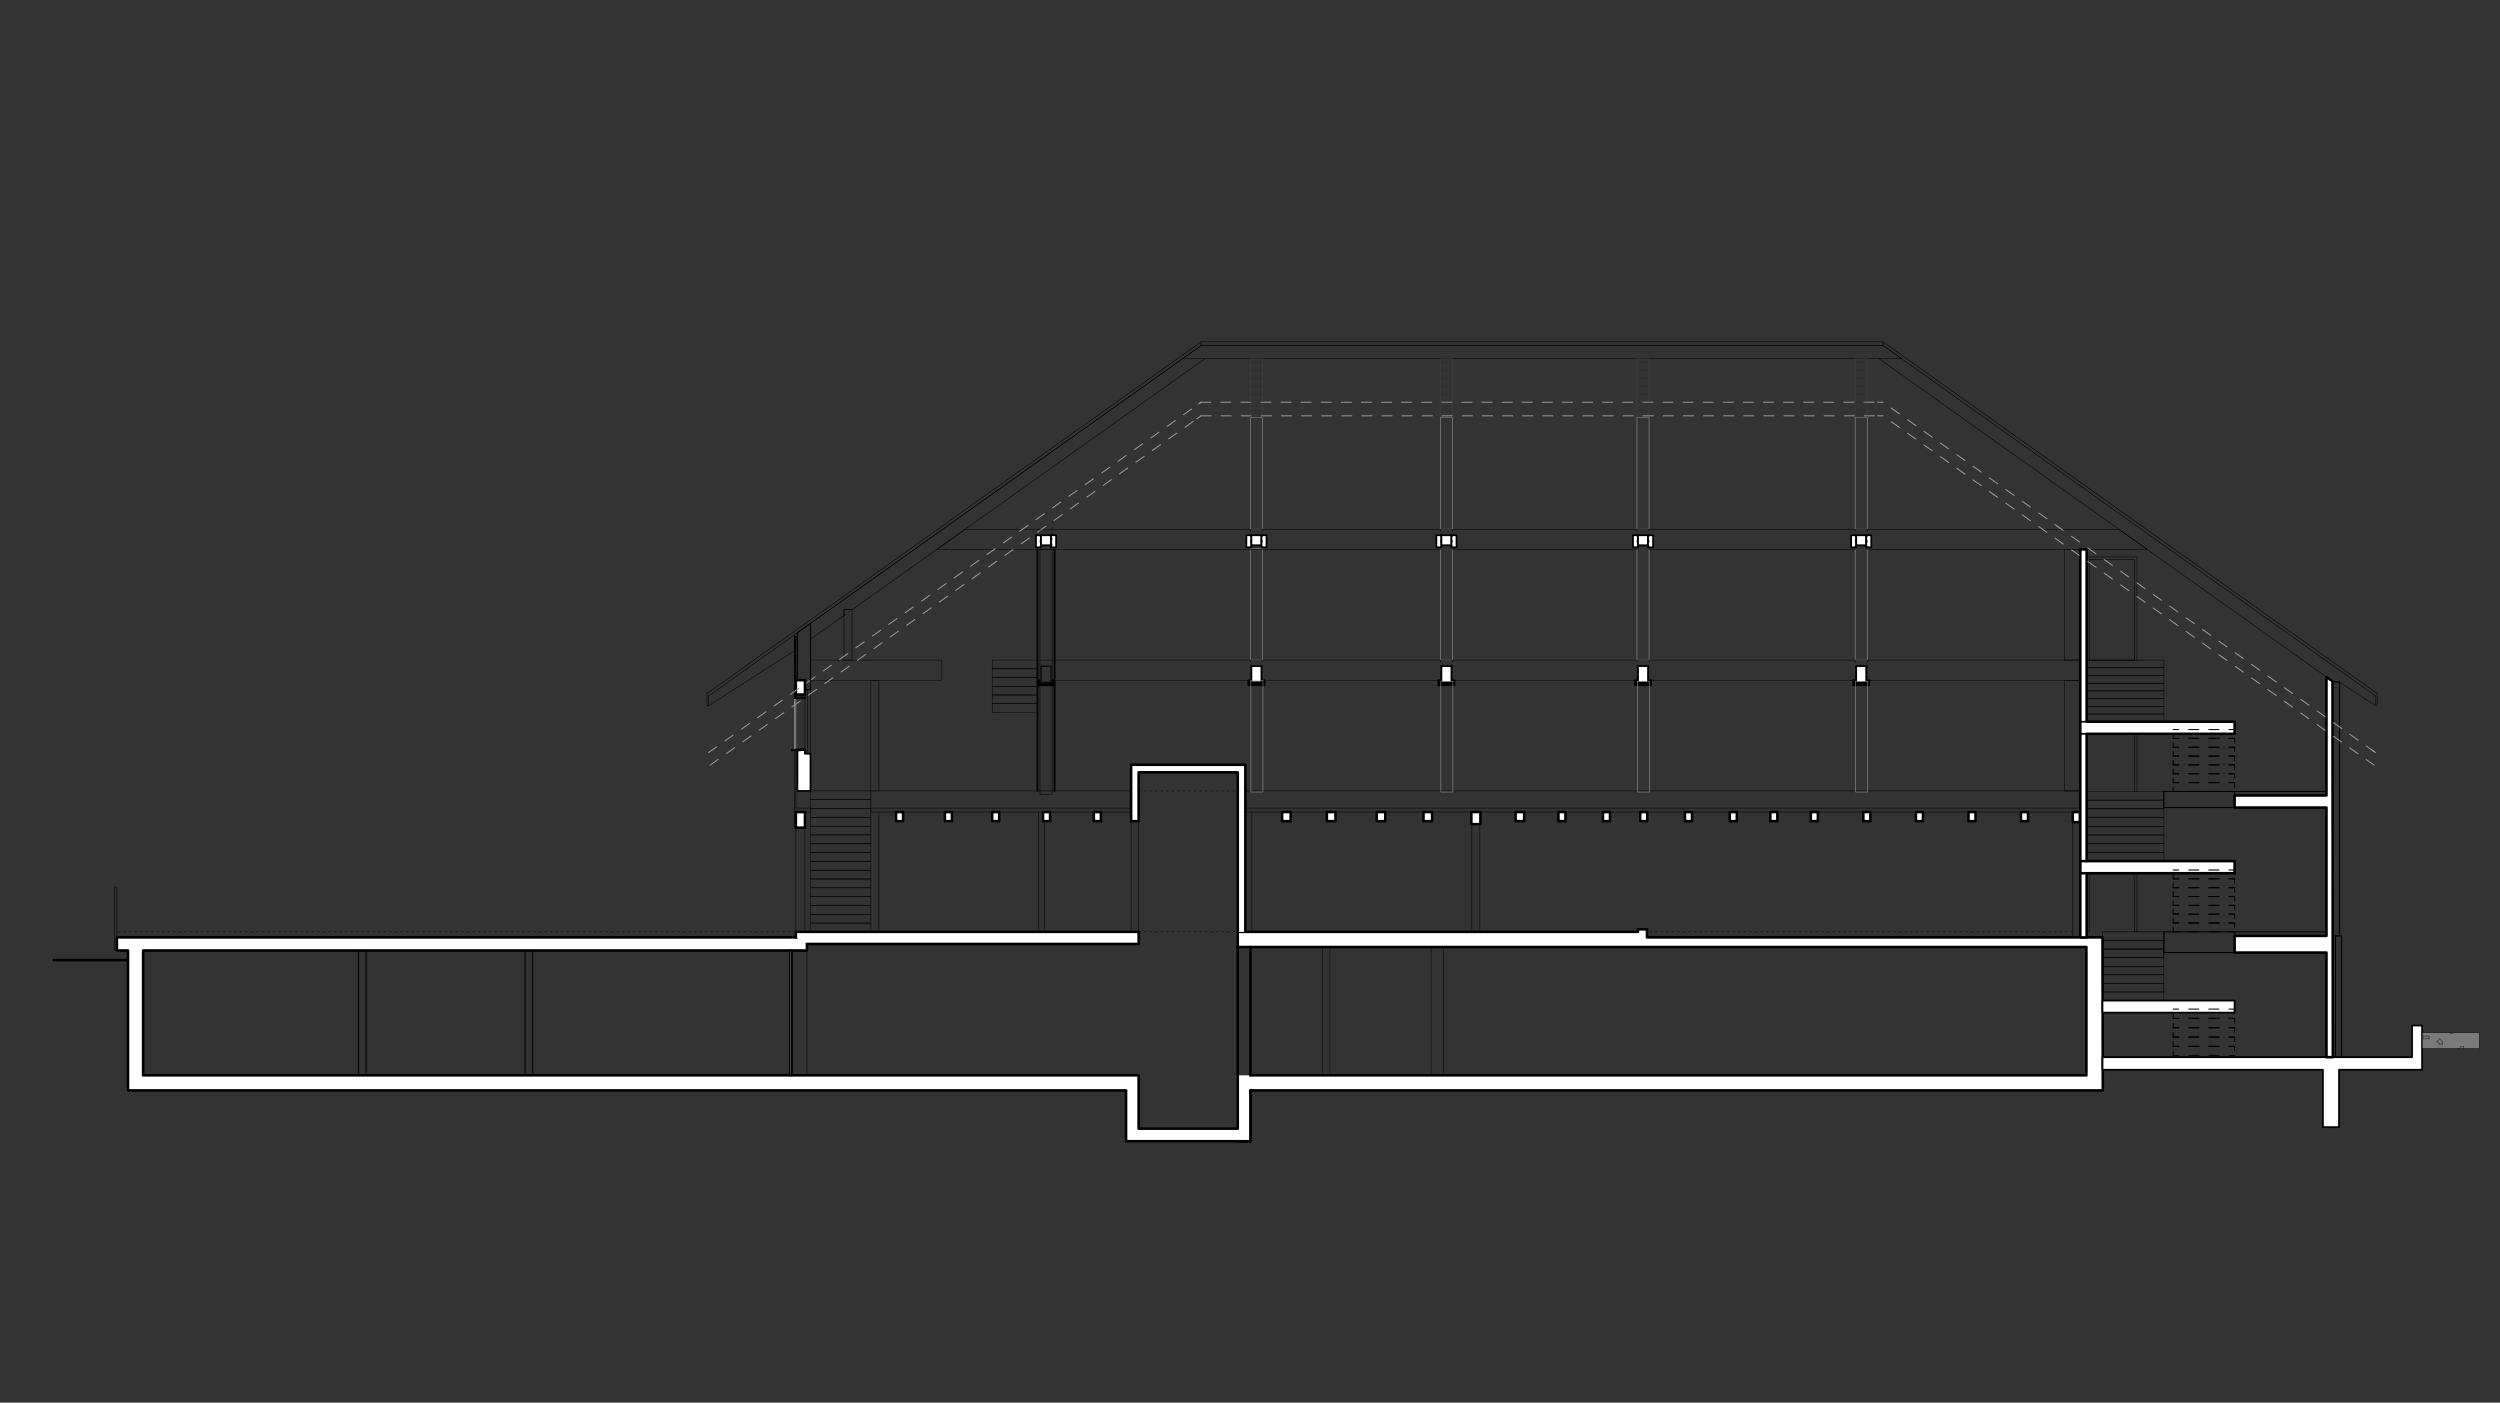 <?xml version="1.0" encoding="UTF-8"?><svg id="Ebene_1" xmlns="http://www.w3.org/2000/svg" xmlns:xlink="http://www.w3.org/1999/xlink" viewBox="0 0 704 395"><rect x="0" y="0" width="704" height="395" fill="#333333" stroke="none"/><defs><style>.cls-1,.cls-2,.cls-3,.cls-4,.cls-5,.cls-6,.cls-7,.cls-8,.cls-9,.cls-10,.cls-11,.cls-12,.cls-13,.cls-14,.cls-15,.cls-16,.cls-17{fill:none;}.cls-2{stroke-width:.72px;}.cls-2,.cls-3,.cls-4,.cls-5,.cls-6,.cls-7,.cls-8,.cls-9,.cls-10,.cls-11,.cls-12,.cls-13,.cls-14,.cls-15,.cls-16,.cls-17{stroke-linecap:round;stroke-linejoin:round;}.cls-2,.cls-3,.cls-6,.cls-7,.cls-12,.cls-13,.cls-14,.cls-15,.cls-17{stroke:#000;}.cls-3{stroke-dashoffset:1.42px;}.cls-3,.cls-6,.cls-9,.cls-10,.cls-13{stroke-width:.14px;}.cls-3,.cls-13{stroke-dasharray:0 0 .57 .99;}.cls-18{clip-path:url(#clippath);}.cls-19,.cls-20,.cls-21{fill:#fff;}.cls-4{stroke-dashoffset:2.83px;}.cls-4,.cls-5,.cls-7,.cls-8,.cls-11,.cls-15,.cls-16,.cls-17{stroke-width:.29px;}.cls-4,.cls-5,.cls-8,.cls-11{stroke:#999;}.cls-4,.cls-5,.cls-11,.cls-15{stroke-dasharray:0 0 2.83 2.83;}.cls-9{stroke:#a6a6a6;}.cls-10{stroke:#ccc;}.cls-11{stroke-dashoffset:.12px;}.cls-12{stroke-width:.5px;}.cls-22{clip-path:url(#clippath-1);}.cls-23{clip-path:url(#clippath-3);}.cls-24{clip-path:url(#clippath-2);}.cls-14{stroke-width:.07px;}.cls-14,.cls-16,.cls-17,.cls-21{opacity:.35;}.cls-20{fill-rule:evenodd;}.cls-15{stroke-dashoffset:1.28px;}.cls-16{stroke:#4c4c4c;}</style><clipPath id="clippath"><rect class="cls-1" width="704" height="395"/></clipPath><clipPath id="clippath-1"><rect class="cls-1" width="704" height="395"/></clipPath><clipPath id="clippath-2"><rect class="cls-1" width="703.5" height="395.25"/></clipPath><clipPath id="clippath-3"><rect class="cls-1" x="-22.36" y="45.99" width="765.57" height="308.98"/></clipPath></defs><g class="cls-18"><g class="cls-22"><g class="cls-24"><g class="cls-23"><rect class="cls-9" x="405.61" y="117.53" width="3.4" height="31.49"/><rect class="cls-9" x="460.97" y="117.53" width="3.4" height="31.49"/><rect class="cls-9" x="522.41" y="117.53" width="3.4" height="31.49"/><rect class="cls-9" x="352.11" y="117.53" width="3.4" height="31.49"/><rect class="cls-9" x="405.61" y="154.7" width="3.4" height="31.18"/><rect class="cls-9" x="460.97" y="154.7" width="3.4" height="31.18"/><rect class="cls-9" x="522.41" y="154.7" width="3.4" height="31.18"/><rect class="cls-9" x="352.11" y="154.38" width="3.4" height="31.49"/><rect class="cls-10" x="223.77" y="196.65" width=".35" height="14.35"/><polyline class="cls-20" points="348.56 302.81 348.56 317.83 320.64 317.83 320.64 302.81 40.3 302.81 40.3 267.66 227.24 267.66 227.24 263.97 32.93 263.97 32.93 267.66 36.05 267.66 36.05 307.06 317.1 307.06 317.1 321.37 352.11 321.37 352.11 307.06 406.53 307.06 592.15 307.06 592.06 263.97 463.79 263.97 463.79 261.7 461.24 261.7 461.24 262.41 348.56 262.41 348.56 266.67 587.53 266.67 587.53 302.81 352.11 302.81"/><polyline class="cls-2" points="348.56 302.81 348.56 317.83 320.64 317.83 320.64 302.81 40.3 302.81 40.3 267.66 227.24 267.66 227.24 263.97 32.93 263.97 32.93 267.66 36.05 267.66 36.05 307.06 317.1 307.06 317.1 321.37 352.11 321.37 352.11 307.06 406.53 307.06 592.15 307.06 592.06 263.97 463.79 263.97 463.79 261.7 461.24 261.7 461.24 262.41 348.56 262.41 348.56 266.67 587.53 266.67 587.53 302.81 352.11 302.81"/><rect class="cls-7" x="100.96" y="267.66" width="2.13" height="35.15"/><rect class="cls-7" x="147.87" y="267.66" width="2.13" height="35.15"/><rect class="cls-6" x="32.22" y="249.8" width=".71" height="17.86"/><rect class="cls-6" x="402.99" y="266.67" width="3.54" height="36.14"/><rect class="cls-6" x="372.38" y="266.67" width="2.13" height="36.14"/><rect class="cls-19" x="361.04" y="228.68" width="2.41" height="2.55"/><rect class="cls-2" x="361.04" y="228.68" width="2.41" height="2.55"/><rect class="cls-19" x="373.65" y="228.68" width="2.41" height="2.55"/><rect class="cls-2" x="373.65" y="228.68" width="2.41" height="2.55"/><rect class="cls-19" x="387.68" y="228.68" width="2.41" height="2.55"/><rect class="cls-2" x="387.68" y="228.68" width="2.41" height="2.55"/><rect class="cls-19" x="400.86" y="228.68" width="2.41" height="2.55"/><rect class="cls-2" x="400.86" y="228.68" width="2.41" height="2.55"/><rect class="cls-19" x="426.8" y="228.68" width="2.41" height="2.55"/><rect class="cls-2" x="426.8" y="228.68" width="2.41" height="2.55"/><rect class="cls-19" x="222.42" y="267.66" width=".57" height="35.15"/><rect class="cls-12" x="222.42" y="267.66" width=".57" height="35.15"/><line class="cls-6" x1="227.24" y1="267.66" x2="227.24" y2="302.81"/><rect class="cls-19" x="414.33" y="228.68" width="2.55" height="3.4"/><rect class="cls-2" x="414.33" y="228.68" width="2.55" height="3.4"/><rect class="cls-19" x="461.88" y="228.68" width="1.98" height="2.55"/><rect class="cls-2" x="461.88" y="228.68" width="1.98" height="2.55"/><rect class="cls-19" x="474.49" y="228.68" width="1.98" height="2.55"/><rect class="cls-2" x="474.49" y="228.68" width="1.98" height="2.55"/><rect class="cls-19" x="487.11" y="228.68" width="1.98" height="2.55"/><rect class="cls-2" x="487.11" y="228.68" width="1.98" height="2.55"/><rect class="cls-19" x="498.52" y="228.68" width="1.98" height="2.55"/><rect class="cls-2" x="498.52" y="228.68" width="1.98" height="2.55"/><rect class="cls-19" x="509.93" y="228.68" width="1.98" height="2.55"/><rect class="cls-2" x="509.93" y="228.68" width="1.98" height="2.55"/><rect class="cls-19" x="524.72" y="228.68" width="1.98" height="2.55"/><rect class="cls-2" x="524.72" y="228.68" width="1.98" height="2.55"/><rect class="cls-19" x="539.52" y="228.68" width="1.98" height="2.55"/><rect class="cls-2" x="539.52" y="228.68" width="1.98" height="2.55"/><rect class="cls-19" x="554.32" y="228.68" width="1.98" height="2.55"/><rect class="cls-2" x="554.32" y="228.68" width="1.98" height="2.55"/><rect class="cls-19" x="569.11" y="228.68" width="1.98" height="2.55"/><rect class="cls-2" x="569.11" y="228.68" width="1.98" height="2.55"/><rect class="cls-19" x="438.85" y="228.68" width="1.98" height="2.55"/><rect class="cls-2" x="438.85" y="228.68" width="1.98" height="2.55"/><rect class="cls-19" x="451.39" y="228.68" width="1.98" height="2.55"/><rect class="cls-2" x="451.39" y="228.68" width="1.98" height="2.55"/><line class="cls-2" x1="352.11" y1="266.67" x2="352.11" y2="302.81"/><polyline class="cls-20" points="352.11 307.06 352.11 321.37 348.56 321.37"/><polyline class="cls-2" points="352.11 307.06 352.11 321.37 348.56 321.37"/><rect class="cls-6" x="350.69" y="227.55" width="234.99" height="1.13"/><rect class="cls-19" x="583.7" y="228.68" width="1.98" height="2.83"/><rect class="cls-2" x="583.7" y="228.68" width="1.98" height="2.83"/><rect class="cls-6" x="583.7" y="231.51" width="1.98" height="32.46"/><rect class="cls-19" x="592.06" y="281.76" width="37.2" height="3.4"/><rect class="cls-12" x="592.06" y="281.76" width="37.2" height="3.4"/><polyline class="cls-20" points="587.6 263.97 587.6 245.9 629.27 245.9 629.27 242.5 587.6 242.5 587.6 206.64 629.27 206.64 629.27 203.24 587.6 203.24 587.6 154.7 585.82 154.7 585.82 263.97 587.6 263.97"/><polygon class="cls-2" points="587.6 263.97 587.6 245.9 629.27 245.9 629.27 242.5 587.6 242.5 587.6 206.64 629.27 206.64 629.27 203.24 587.6 203.24 587.6 154.7 585.82 154.7 585.82 263.97 587.6 263.97"/><line class="cls-12" x1="587.6" y1="203.24" x2="585.82" y2="203.24"/><line class="cls-12" x1="587.6" y1="206.64" x2="585.82" y2="206.64"/><rect class="cls-7" x="609.35" y="222.87" width="19.91" height="4.54"/><line class="cls-15" x1="611.97" y1="244.99" x2="629.27" y2="244.99"/><line class="cls-7" x1="629.27" y1="244.99" x2="629.27" y2="246.26"/><line class="cls-15" x1="629.27" y1="247.48" x2="611.97" y2="247.48"/><line class="cls-7" x1="611.97" y1="247.48" x2="611.97" y2="246.2"/><line class="cls-15" x1="611.97" y1="247.48" x2="629.27" y2="247.48"/><line class="cls-7" x1="629.27" y1="247.48" x2="629.27" y2="248.75"/><line class="cls-15" x1="629.27" y1="249.97" x2="611.97" y2="249.97"/><line class="cls-7" x1="611.97" y1="249.97" x2="611.97" y2="248.69"/><line class="cls-15" x1="611.97" y1="249.97" x2="629.27" y2="249.97"/><line class="cls-7" x1="629.27" y1="249.97" x2="629.27" y2="251.24"/><line class="cls-15" x1="629.27" y1="252.46" x2="611.97" y2="252.46"/><line class="cls-7" x1="611.97" y1="252.46" x2="611.97" y2="251.18"/><line class="cls-15" x1="611.97" y1="252.46" x2="629.27" y2="252.46"/><line class="cls-7" x1="629.27" y1="252.46" x2="629.27" y2="253.73"/><line class="cls-15" x1="629.27" y1="254.95" x2="611.97" y2="254.95"/><line class="cls-7" x1="611.97" y1="254.95" x2="611.97" y2="253.67"/><line class="cls-15" x1="611.97" y1="254.95" x2="629.27" y2="254.95"/><line class="cls-7" x1="629.27" y1="254.95" x2="629.27" y2="256.22"/><line class="cls-15" x1="629.27" y1="257.43" x2="611.97" y2="257.43"/><line class="cls-7" x1="611.97" y1="257.43" x2="611.97" y2="256.16"/><line class="cls-15" x1="611.97" y1="257.43" x2="629.27" y2="257.43"/><line class="cls-7" x1="629.27" y1="257.43" x2="629.27" y2="258.71"/><line class="cls-15" x1="629.27" y1="259.92" x2="611.97" y2="259.92"/><line class="cls-7" x1="611.97" y1="259.92" x2="611.97" y2="258.65"/><line class="cls-15" x1="611.97" y1="259.92" x2="629.27" y2="259.92"/><line class="cls-7" x1="629.27" y1="259.92" x2="629.27" y2="261.2"/><line class="cls-15" x1="629.27" y1="262.41" x2="611.97" y2="262.41"/><line class="cls-7" x1="611.97" y1="262.41" x2="611.97" y2="261.14"/><rect class="cls-6" x="587.6" y="245.9" width=".71" height="16.51"/><rect class="cls-6" x="601.06" y="245.9" width=".71" height="16.51"/><polyline class="cls-20" points="350.69 262.41 350.69 215.36 318.52 215.36 318.52 231.23 320.64 231.23 320.64 217.48 348.56 217.48 348.56 262.41"/><polyline class="cls-2" points="350.69 262.41 350.69 215.36 318.52 215.36 318.52 231.23 320.64 231.23 320.64 217.48 348.56 217.48 348.56 262.41"/><line class="cls-13" x1="583.7" y1="262.41" x2="463.79" y2="262.41"/><polyline class="cls-20" points="224.12 263.97 224.12 262.41 320.64 262.41 320.64 265.82 227.24 265.82"/><polyline class="cls-2" points="224.12 263.97 224.12 262.41 320.64 262.41 320.64 265.82 227.24 265.82"/><rect class="cls-19" x="224.12" y="228.68" width="2.55" height="4.39"/><rect class="cls-2" x="224.12" y="228.68" width="2.55" height="4.39"/><rect class="cls-19" x="308.03" y="228.68" width="1.98" height="2.55"/><rect class="cls-2" x="308.03" y="228.68" width="1.98" height="2.55"/><rect class="cls-19" x="293.71" y="228.68" width="1.98" height="2.55"/><rect class="cls-2" x="293.71" y="228.68" width="1.98" height="2.55"/><rect class="cls-19" x="279.4" y="228.68" width="1.98" height="2.55"/><rect class="cls-2" x="279.4" y="228.68" width="1.98" height="2.55"/><rect class="cls-19" x="266.08" y="228.68" width="1.98" height="2.55"/><rect class="cls-2" x="266.08" y="228.68" width="1.98" height="2.55"/><rect class="cls-19" x="252.33" y="228.68" width="1.98" height="2.55"/><rect class="cls-2" x="252.33" y="228.68" width="1.98" height="2.55"/><rect class="cls-6" x="228.23" y="222.73" width="17.01" height="2.48"/><rect class="cls-6" x="228.23" y="225.21" width="17.01" height="2.48"/><rect class="cls-6" x="228.23" y="227.69" width="17.01" height="2.48"/><rect class="cls-6" x="228.23" y="230.17" width="17.01" height="2.48"/><rect class="cls-6" x="228.23" y="232.65" width="17.01" height="2.48"/><rect class="cls-6" x="228.23" y="235.13" width="17.01" height="2.48"/><rect class="cls-6" x="228.23" y="237.61" width="17.01" height="2.48"/><rect class="cls-6" x="228.23" y="240.09" width="17.01" height="2.48"/><rect class="cls-6" x="228.23" y="242.57" width="17.01" height="2.48"/><rect class="cls-6" x="228.23" y="245.05" width="17.01" height="2.48"/><rect class="cls-6" x="228.23" y="247.53" width="17.01" height="2.48"/><rect class="cls-6" x="228.23" y="250.01" width="17.01" height="2.48"/><rect class="cls-6" x="228.23" y="252.49" width="17.01" height="2.48"/><rect class="cls-6" x="228.23" y="254.97" width="17.01" height="2.48"/><rect class="cls-6" x="228.23" y="257.45" width="17.01" height="2.48"/><rect class="cls-6" x="228.23" y="259.93" width="17.01" height="2.48"/><rect class="cls-6" x="414.47" y="232.08" width="2.27" height="30.33"/><rect class="cls-6" x="228.23" y="185.88" width="36.99" height="5.67"/><rect class="cls-6" x="245.24" y="191.55" width="2.27" height="31.18"/><rect class="cls-6" x="237.66" y="171.7" width="2.27" height="14.17"/><rect class="cls-19" x="224.12" y="191.55" width="2.55" height="4.04"/><rect class="cls-2" x="224.12" y="191.55" width="2.55" height="4.04"/><polyline class="cls-20" points="226.67 211.18 226.67 212.24 228.23 212.24 228.23 222.73 224.55 222.73 224.57 211.33 226.67 211.18"/><polygon class="cls-12" points="226.67 211.18 226.67 212.24 228.23 212.24 228.23 222.73 224.55 222.73 224.57 211.33 226.67 211.18"/><rect class="cls-6" x="245.24" y="227.55" width="73.28" height="1.13"/><rect class="cls-6" x="318.52" y="231.23" width="2.13" height="31.18"/><polyline class="cls-20" points="592.06 301.25 654.13 301.25 654.13 317.41 658.67 317.41 658.67 301.25 682.06 301.25 682.06 288.79 679.23 288.79 679.23 297.7 592.06 297.7 592.06 301.25"/><polygon class="cls-12" points="592.06 301.25 654.13 301.25 654.13 317.41 658.67 317.41 658.67 301.25 682.06 301.25 682.06 288.79 679.23 288.79 679.23 297.7 592.06 297.7 592.06 301.25"/><polyline class="cls-20" points="655.13 190.64 655.13 224 629.27 224 629.27 227.41 655.13 227.41 655.13 263.55 629.27 263.55 629.27 268.24 655.13 268.24 655.13 297.7 656.92 297.7 656.83 191.85 655.13 190.64"/><polygon class="cls-2" points="655.13 190.64 655.13 224 629.27 224 629.27 227.41 655.13 227.41 655.13 263.55 629.27 263.55 629.27 268.24 655.13 268.24 655.13 297.7 656.92 297.7 656.83 191.85 655.13 190.64"/><line class="cls-15" x1="611.97" y1="205.45" x2="629.27" y2="205.45"/><line class="cls-7" x1="629.27" y1="205.45" x2="629.27" y2="206.72"/><line class="cls-15" x1="629.27" y1="207.93" x2="611.97" y2="207.93"/><line class="cls-7" x1="611.97" y1="207.93" x2="611.97" y2="206.66"/><line class="cls-15" x1="611.97" y1="207.93" x2="629.27" y2="207.93"/><line class="cls-7" x1="629.27" y1="207.93" x2="629.27" y2="209.21"/><line class="cls-15" x1="629.27" y1="210.42" x2="611.97" y2="210.42"/><line class="cls-7" x1="611.97" y1="210.42" x2="611.97" y2="209.15"/><line class="cls-15" x1="611.97" y1="210.42" x2="629.27" y2="210.42"/><line class="cls-7" x1="629.27" y1="210.42" x2="629.27" y2="211.7"/><line class="cls-15" x1="629.27" y1="212.91" x2="611.97" y2="212.91"/><line class="cls-7" x1="611.97" y1="212.91" x2="611.97" y2="211.64"/><line class="cls-15" x1="611.97" y1="212.91" x2="629.27" y2="212.91"/><line class="cls-7" x1="629.27" y1="212.91" x2="629.27" y2="214.19"/><line class="cls-15" x1="629.27" y1="215.4" x2="611.97" y2="215.4"/><line class="cls-7" x1="611.97" y1="215.4" x2="611.97" y2="214.13"/><line class="cls-15" x1="611.97" y1="215.4" x2="629.27" y2="215.4"/><line class="cls-7" x1="629.27" y1="215.4" x2="629.27" y2="216.68"/><line class="cls-15" x1="629.27" y1="217.89" x2="611.97" y2="217.89"/><line class="cls-7" x1="611.97" y1="217.89" x2="611.97" y2="216.62"/><line class="cls-15" x1="611.97" y1="217.89" x2="629.27" y2="217.89"/><line class="cls-7" x1="629.27" y1="217.89" x2="629.27" y2="219.17"/><line class="cls-15" x1="629.27" y1="220.38" x2="611.97" y2="220.38"/><line class="cls-7" x1="611.97" y1="220.38" x2="611.97" y2="219.11"/><line class="cls-15" x1="611.97" y1="220.38" x2="629.27" y2="220.38"/><line class="cls-7" x1="629.27" y1="220.38" x2="629.27" y2="221.66"/><line class="cls-15" x1="629.27" y1="222.87" x2="611.97" y2="222.87"/><line class="cls-7" x1="611.97" y1="222.87" x2="611.97" y2="221.59"/><rect class="cls-6" x="587.6" y="185.88" width="21.76" height="2.17"/><rect class="cls-6" x="587.6" y="188.05" width="21.76" height="2.17"/><rect class="cls-6" x="587.6" y="190.22" width="21.76" height="2.17"/><rect class="cls-6" x="587.6" y="192.39" width="21.76" height="2.17"/><rect class="cls-6" x="587.6" y="194.56" width="21.76" height="2.17"/><rect class="cls-6" x="587.6" y="196.73" width="21.76" height="2.17"/><rect class="cls-6" x="587.6" y="198.9" width="21.76" height="2.17"/><rect class="cls-6" x="587.6" y="201.07" width="21.76" height="2.17"/><line class="cls-7" x1="629.27" y1="222.87" x2="655.13" y2="222.87"/><line class="cls-7" x1="629.27" y1="262.41" x2="655.13" y2="262.41"/><rect class="cls-7" x="609.35" y="262.41" width="19.91" height="5.83"/><rect class="cls-6" x="587.6" y="156.82" width="14.17" height="29.06"/><rect class="cls-6" x="588.31" y="157.53" width="12.76" height="28.35"/><polyline class="cls-6" points="292.44 228.68 292.44 262.41 294.14 262.41 294.14 231.23"/><line class="cls-6" x1="247.51" y1="222.73" x2="318.52" y2="222.73"/><rect class="cls-6" x="587.6" y="222.87" width="21.76" height="2.45"/><rect class="cls-6" x="587.6" y="225.32" width="21.76" height="2.45"/><rect class="cls-6" x="587.6" y="227.78" width="21.76" height="2.45"/><rect class="cls-6" x="587.6" y="230.23" width="21.76" height="2.45"/><rect class="cls-6" x="587.6" y="232.68" width="21.76" height="2.45"/><rect class="cls-6" x="587.6" y="235.14" width="21.76" height="2.45"/><rect class="cls-6" x="587.6" y="237.59" width="21.76" height="2.45"/><rect class="cls-6" x="587.6" y="240.05" width="21.76" height="2.45"/><rect class="cls-7" x="656.83" y="192.08" width="1.98" height="71.47"/><rect class="cls-7" x="657.68" y="263.55" width="1.7" height="34.16"/><polygon class="cls-6" points="333.04 100.99 338.22 97.3 530.27 97.3 535.45 100.99 333.04 100.99"/><polyline class="cls-6" points="339.33 100.99 239.93 171.7 237.66 171.7 237.66 173.32 228.25 180.02 228.25 175.51 333.04 100.99"/><line class="cls-13" x1="237.66" y1="173.32" x2="239.93" y2="171.7"/><polygon class="cls-6" points="263.84 154.7 604.6 154.7 596.64 149.03 271.81 149.03 263.84 154.7"/><polygon class="cls-7" points="224.12 196.3 224.12 179.23 223.77 179.23 223.77 196.65 226.67 196.65 226.67 196.3 224.12 196.3"/><polygon class="cls-7" points="224.57 211.33 222.91 211.45 222.91 211.09 226.67 210.82 226.67 211.18 224.57 211.33"/><line class="cls-5" x1="199.53" y1="211.93" x2="338.22" y2="113.27"/><line class="cls-8" x1="337.51" y1="113.77" x2="338.22" y2="113.27"/><line class="cls-11" x1="338.22" y1="113.27" x2="530.27" y2="113.27"/><line class="cls-8" x1="528.77" y1="113.27" x2="530.27" y2="113.27"/><line class="cls-4" x1="530.27" y1="113.27" x2="668.95" y2="211.93"/><line class="cls-8" x1="667.73" y1="211.06" x2="668.95" y2="211.93"/><line class="cls-13" x1="320.64" y1="222.73" x2="348.56" y2="222.73"/><line class="cls-3" x1="348.56" y1="222.73" x2="348.56" y2="227.55"/><rect class="cls-6" x="226.67" y="194.17" width="1.56" height="18.07"/><line class="cls-6" x1="227.45" y1="194.17" x2="227.45" y2="212.24"/><polygon class="cls-7" points="226.67 194.17 228.23 194.17 228.25 175.51 224.56 178.16 224.55 191.55 226.67 191.55 226.67 194.17"/><line class="cls-13" x1="224.12" y1="262.41" x2="32.93" y2="262.41"/><rect class="cls-6" x="224.12" y="233.07" width="2.55" height="29.34"/><line class="cls-6" x1="247.51" y1="228.68" x2="247.51" y2="262.41"/><rect class="cls-6" x="601.06" y="206.64" width=".71" height="16.23"/><rect class="cls-6" x="592.06" y="279.34" width="17.29" height="2.42"/><rect class="cls-6" x="592.06" y="276.92" width="17.29" height="2.42"/><rect class="cls-6" x="592.06" y="274.5" width="17.29" height="2.42"/><rect class="cls-6" x="592.06" y="272.09" width="17.29" height="2.42"/><rect class="cls-6" x="592.06" y="269.67" width="17.29" height="2.42"/><rect class="cls-6" x="592.06" y="267.25" width="17.29" height="2.42"/><rect class="cls-6" x="592.06" y="267.25" width="17.29" height="2.42"/><rect class="cls-6" x="592.06" y="264.83" width="17.29" height="2.42"/><rect class="cls-6" x="592.06" y="262.41" width="17.29" height="2.42"/><line class="cls-6" x1="350.69" y1="222.73" x2="585.82" y2="222.73"/><line class="cls-13" x1="320.64" y1="262.41" x2="348.56" y2="262.41"/><line class="cls-6" x1="352.53" y1="228.68" x2="352.53" y2="262.41"/><rect class="cls-21" x="682.06" y="290.76" width="16.16" height="4.54"/><line class="cls-17" x1="693.75" y1="294.75" x2="693.75" y2="295.5"/><line class="cls-17" x1="693.75" y1="294.75" x2="693.75" y2="294.75"/><line class="cls-17" x1="693" y1="294.75" x2="693.75" y2="294.75"/><line class="cls-17" x1="692.25" y1="295.5" x2="693" y2="294.75"/><line class="cls-17" x1="690.75" y1="291" x2="690.75" y2="291"/><line class="cls-17" x1="690" y1="291" x2="690.75" y2="291"/><line class="cls-17" x1="690" y1="291" x2="690" y2="291"/><line class="cls-17" x1="687" y1="292.5" x2="686.25" y2="293.25"/><line class="cls-17" x1="687.75" y1="293.25" x2="687" y2="292.5"/><line class="cls-17" x1="687.75" y1="294" x2="687.75" y2="293.25"/><line class="cls-17" x1="687.75" y1="294" x2="687.75" y2="294"/><line class="cls-17" x1="687" y1="294" x2="687.75" y2="294"/><line class="cls-17" x1="687" y1="294" x2="687" y2="294"/><line class="cls-17" x1="686.25" y1="293.25" x2="687" y2="294"/><line class="cls-17" x1="686.25" y1="293.25" x2="686.25" y2="293.25"/><line class="cls-17" x1="682.5" y1="292.5" x2="682.5" y2="291.75"/><line class="cls-17" x1="683.25" y1="292.5" x2="682.5" y2="292.5"/><line class="cls-17" x1="684" y1="292.5" x2="683.25" y2="292.5"/><line class="cls-17" x1="684" y1="292.5" x2="684" y2="292.5"/><line class="cls-17" x1="684" y1="292.5" x2="684" y2="292.5"/><line class="cls-17" x1="684" y1="291.75" x2="684" y2="292.5"/><line class="cls-17" x1="683.25" y1="291.75" x2="684" y2="291.75"/><line class="cls-17" x1="682.5" y1="291.75" x2="683.25" y2="291.75"/><line class="cls-15" x1="611.97" y1="284.16" x2="629.27" y2="284.16"/><line class="cls-7" x1="629.27" y1="284.16" x2="629.27" y2="285.43"/><line class="cls-15" x1="629.27" y1="286.78" x2="611.97" y2="286.78"/><line class="cls-7" x1="611.97" y1="286.78" x2="611.97" y2="285.51"/><line class="cls-15" x1="611.97" y1="286.78" x2="629.27" y2="286.78"/><line class="cls-7" x1="629.27" y1="286.78" x2="629.27" y2="288.06"/><line class="cls-15" x1="629.27" y1="289.41" x2="611.97" y2="289.41"/><line class="cls-7" x1="611.97" y1="289.41" x2="611.97" y2="288.13"/><line class="cls-15" x1="611.97" y1="289.41" x2="629.27" y2="289.41"/><line class="cls-7" x1="629.27" y1="289.41" x2="629.27" y2="290.68"/><line class="cls-15" x1="629.27" y1="292.03" x2="611.97" y2="292.03"/><line class="cls-7" x1="611.97" y1="292.03" x2="611.97" y2="290.75"/><line class="cls-15" x1="611.97" y1="292.03" x2="629.27" y2="292.03"/><line class="cls-7" x1="629.27" y1="292.03" x2="629.27" y2="293.31"/><line class="cls-15" x1="629.27" y1="294.65" x2="611.97" y2="294.65"/><line class="cls-7" x1="611.97" y1="294.65" x2="611.97" y2="293.38"/><line class="cls-15" x1="611.97" y1="294.65" x2="629.27" y2="294.65"/><line class="cls-7" x1="629.27" y1="294.65" x2="629.27" y2="295.93"/><line class="cls-15" x1="629.27" y1="297.28" x2="611.97" y2="297.28"/><line class="cls-7" x1="611.97" y1="297.28" x2="611.97" y2="296"/><line class="cls-5" x1="338.22" y1="117.1" x2="530.27" y2="117.1"/><line class="cls-8" x1="528.77" y1="117.1" x2="530.27" y2="117.1"/><line class="cls-4" x1="530.27" y1="117.1" x2="668.53" y2="215.46"/><rect class="cls-6" x="279.4" y="198.16" width="12.76" height="2.46"/><rect class="cls-6" x="279.4" y="195.7" width="12.76" height="2.46"/><rect class="cls-6" x="279.4" y="193.25" width="12.76" height="2.46"/><rect class="cls-6" x="279.4" y="190.79" width="12.76" height="2.46"/><rect class="cls-6" x="279.4" y="188.33" width="12.76" height="2.46"/><rect class="cls-6" x="279.4" y="185.88" width="12.76" height="2.46"/><polygon class="cls-6" points="199.53 198.75 199.11 198.75 199.11 194.98 199.53 194.98 338.22 96.26 338.22 97.3 199.53 195.97 199.53 198.75"/><line class="cls-6" x1="199.53" y1="198.75" x2="223.73" y2="183.23"/><polygon class="cls-6" points="224.12 211.38 224.12 227.55 228.23 227.55 228.23 228.68 224.12 228.68 224.12 233.07 223.77 233.07 223.77 211.38 224.12 211.38"/><rect class="cls-6" x="338.22" y="96.26" width="192.05" height="1.04"/><rect class="cls-6" x="581.29" y="154.7" width="4.39" height="31.18"/><rect class="cls-6" x="581.29" y="191.55" width="4.54" height="31.18"/><polygon class="cls-6" points="530.27 96.26 668.95 194.98 669.38 194.98 669.38 198.75 668.95 198.75 668.95 195.97 530.27 97.3 530.27 96.26"/><line class="cls-5" x1="199.96" y1="215.46" x2="338.22" y2="117.1"/><line class="cls-8" x1="337" y1="117.97" x2="338.22" y2="117.1"/><line class="cls-2" x1="15.1" y1="270.35" x2="36.05" y2="270.35"/><line class="cls-2" x1="587.6" y1="242.5" x2="585.82" y2="242.5"/><line class="cls-2" x1="587.6" y1="245.9" x2="585.82" y2="245.9"/><line class="cls-2" x1="348.56" y1="302.81" x2="348.56" y2="266.67"/><rect class="cls-19" x="461.26" y="187.58" width="2.83" height="4.54"/><rect class="cls-12" x="461.26" y="187.58" width="2.83" height="4.54"/><rect class="cls-19" x="522.7" y="187.58" width="2.83" height="4.54"/><rect class="cls-12" x="522.7" y="187.58" width="2.83" height="4.54"/><rect class="cls-19" x="352.39" y="187.58" width="2.83" height="4.54"/><rect class="cls-12" x="352.39" y="187.58" width="2.83" height="4.54"/><rect class="cls-19" x="405.9" y="187.58" width="2.83" height="4.54"/><rect class="cls-12" x="405.9" y="187.58" width="2.83" height="4.54"/><rect class="cls-7" x="293.15" y="187.58" width="2.83" height="4.54"/><polyline class="cls-20" points="351.97 191.55 351.54 191.55 351.54 192.96 356.08 192.96 356.08 191.55 355.65 191.55 355.65 192.54 351.97 192.54 351.97 191.55"/><polygon class="cls-12" points="351.97 191.55 351.54 191.55 351.54 192.96 356.08 192.96 356.08 191.55 355.65 191.55 355.65 192.54 351.97 192.54 351.97 191.55"/><polyline class="cls-20" points="292.72 191.55 292.3 191.55 292.3 192.96 296.83 192.96 296.83 191.55 296.41 191.55 296.41 192.54 292.72 192.54 292.72 191.55"/><polygon class="cls-12" points="292.72 191.55 292.3 191.55 292.3 192.96 296.83 192.96 296.83 191.55 296.41 191.55 296.41 192.54 292.72 192.54 292.72 191.55"/><polyline class="cls-20" points="460.83 191.55 460.41 191.55 460.41 192.96 464.94 192.96 464.94 191.55 464.52 191.55 464.52 192.54 460.83 192.54 460.83 191.55"/><polygon class="cls-12" points="460.83 191.55 460.41 191.55 460.41 192.96 464.94 192.96 464.94 191.55 464.52 191.55 464.52 192.54 460.83 192.54 460.83 191.55"/><polyline class="cls-20" points="405.47 191.55 405.04 191.55 405.04 192.96 409.58 192.96 409.58 191.55 409.15 191.55 409.15 192.54 405.47 192.54 405.47 191.55"/><polygon class="cls-12" points="405.47 191.55 405.04 191.55 405.04 192.96 409.58 192.96 409.58 191.55 409.15 191.55 409.15 192.54 405.47 192.54 405.47 191.55"/><polyline class="cls-20" points="522.27 191.55 521.85 191.55 521.85 192.96 526.38 192.96 526.38 191.55 525.96 191.55 525.96 192.54 522.27 192.54 522.27 191.55"/><polygon class="cls-12" points="522.27 191.55 521.85 191.55 521.85 192.96 526.38 192.96 526.38 191.55 525.96 191.55 525.96 192.54 522.27 192.54 522.27 191.55"/><line class="cls-6" x1="405.9" y1="191.55" x2="355.23" y2="191.55"/><line class="cls-6" x1="352.39" y1="191.55" x2="295.98" y2="191.55"/><polyline class="cls-6" points="293.15 191.55 292.15 191.55 292.15 185.88 585.68 185.88 585.68 191.55 525.53 191.55"/><line class="cls-6" x1="522.7" y1="191.55" x2="464.09" y2="191.55"/><line class="cls-6" x1="461.26" y1="191.55" x2="408.73" y2="191.55"/><line class="cls-13" x1="405.61" y1="185.88" x2="405.61" y2="191.55"/><line class="cls-13" x1="409.01" y1="185.88" x2="409.01" y2="191.55"/><line class="cls-13" x1="352.11" y1="185.88" x2="352.11" y2="191.55"/><line class="cls-13" x1="355.51" y1="185.88" x2="355.51" y2="191.55"/><line class="cls-13" x1="460.97" y1="185.88" x2="460.97" y2="191.55"/><line class="cls-13" x1="464.37" y1="185.88" x2="464.37" y2="191.55"/><line class="cls-13" x1="522.41" y1="185.88" x2="522.41" y2="191.55"/><line class="cls-13" x1="525.82" y1="185.88" x2="525.82" y2="191.55"/><rect class="cls-19" x="459.84" y="150.73" width="1.42" height="3.4"/><rect class="cls-12" x="459.84" y="150.73" width="1.42" height="3.4"/><rect class="cls-19" x="461.26" y="150.73" width="2.83" height="2.83"/><rect class="cls-12" x="461.26" y="150.73" width="2.83" height="2.83"/><rect class="cls-19" x="464.09" y="150.73" width="1.42" height="3.4"/><rect class="cls-12" x="464.09" y="150.73" width="1.42" height="3.4"/><line class="cls-13" x1="460.97" y1="149.03" x2="460.97" y2="154.7"/><line class="cls-13" x1="464.37" y1="149.03" x2="464.37" y2="154.7"/><polyline class="cls-6" points="529.11 100.99 656.83 191.85 658.82 192.08 668.95 198.75"/><rect class="cls-19" x="404.48" y="150.73" width="1.42" height="3.4"/><rect class="cls-12" x="404.48" y="150.73" width="1.42" height="3.4"/><rect class="cls-19" x="405.9" y="150.73" width="2.83" height="2.83"/><rect class="cls-12" x="405.9" y="150.73" width="2.83" height="2.83"/><rect class="cls-19" x="408.73" y="150.73" width="1.42" height="3.4"/><rect class="cls-12" x="408.73" y="150.73" width="1.42" height="3.4"/><line class="cls-13" x1="405.61" y1="149.03" x2="405.61" y2="154.7"/><line class="cls-13" x1="409.01" y1="149.03" x2="409.01" y2="154.7"/><rect class="cls-19" x="521.28" y="150.73" width="1.42" height="3.4"/><rect class="cls-12" x="521.28" y="150.73" width="1.42" height="3.4"/><rect class="cls-19" x="522.7" y="150.73" width="2.83" height="2.83"/><rect class="cls-12" x="522.7" y="150.73" width="2.83" height="2.83"/><rect class="cls-19" x="525.53" y="150.73" width="1.42" height="3.4"/><rect class="cls-12" x="525.53" y="150.73" width="1.42" height="3.4"/><line class="cls-13" x1="522.41" y1="149.03" x2="522.41" y2="154.7"/><line class="cls-13" x1="525.82" y1="149.03" x2="525.82" y2="154.7"/><rect class="cls-19" x="350.97" y="150.73" width="1.42" height="3.4"/><rect class="cls-12" x="350.97" y="150.73" width="1.42" height="3.4"/><rect class="cls-19" x="352.39" y="150.73" width="2.83" height="2.83"/><rect class="cls-12" x="352.39" y="150.73" width="2.83" height="2.83"/><rect class="cls-19" x="355.23" y="150.73" width="1.42" height="3.4"/><rect class="cls-12" x="355.23" y="150.73" width="1.42" height="3.4"/><line class="cls-13" x1="352.11" y1="149.03" x2="352.11" y2="154.7"/><line class="cls-13" x1="355.51" y1="149.03" x2="355.51" y2="154.7"/><rect class="cls-19" x="291.73" y="150.73" width="1.42" height="3.4"/><rect class="cls-12" x="291.73" y="150.73" width="1.42" height="3.4"/><rect class="cls-19" x="293.15" y="150.73" width="2.83" height="2.83"/><rect class="cls-12" x="293.15" y="150.73" width="2.83" height="2.83"/><rect class="cls-19" x="295.98" y="150.73" width="1.42" height="3.4"/><rect class="cls-12" x="295.98" y="150.73" width="1.42" height="3.4"/><line class="cls-13" x1="292.86" y1="149.03" x2="292.86" y2="154.7"/><line class="cls-13" x1="296.27" y1="146.85" x2="296.27" y2="154.7"/><rect class="cls-6" x="682.06" y="290.76" width="16.16" height="4.54"/><line class="cls-14" x1="351.75" y1="115.5" x2="355.5" y2="115.5"/><line class="cls-14" x1="351.75" y1="113.25" x2="355.5" y2="113.25"/><line class="cls-14" x1="351.75" y1="111" x2="355.5" y2="111"/><line class="cls-14" x1="351.75" y1="108.75" x2="355.5" y2="108.75"/><line class="cls-14" x1="351.75" y1="106.5" x2="355.5" y2="106.5"/><line class="cls-14" x1="351.75" y1="104.25" x2="355.5" y2="104.25"/><line class="cls-14" x1="351.75" y1="102" x2="355.5" y2="102"/><rect class="cls-16" x="352.11" y="100.99" width="3.4" height="16.54"/><line class="cls-14" x1="405.75" y1="115.5" x2="408.75" y2="115.5"/><line class="cls-14" x1="405.75" y1="113.25" x2="408.75" y2="113.25"/><line class="cls-14" x1="405.75" y1="111" x2="408.75" y2="111"/><line class="cls-14" x1="405.75" y1="108.75" x2="408.75" y2="108.75"/><line class="cls-14" x1="405.75" y1="106.5" x2="408.75" y2="106.5"/><line class="cls-14" x1="405.75" y1="104.25" x2="408.75" y2="104.25"/><line class="cls-14" x1="405.75" y1="102" x2="408.75" y2="102"/><rect class="cls-16" x="405.61" y="100.99" width="3.4" height="16.54"/><line class="cls-14" x1="461.25" y1="115.5" x2="464.25" y2="115.5"/><line class="cls-14" x1="461.25" y1="113.25" x2="464.25" y2="113.25"/><line class="cls-14" x1="461.25" y1="111" x2="464.25" y2="111"/><line class="cls-14" x1="461.25" y1="108.75" x2="464.25" y2="108.75"/><line class="cls-14" x1="461.25" y1="106.5" x2="464.25" y2="106.5"/><line class="cls-14" x1="461.25" y1="104.25" x2="464.25" y2="104.25"/><line class="cls-14" x1="461.25" y1="102" x2="464.25" y2="102"/><rect class="cls-16" x="460.97" y="100.99" width="3.4" height="16.54"/><line class="cls-14" x1="522.75" y1="115.5" x2="525.75" y2="115.5"/><line class="cls-14" x1="522.75" y1="113.25" x2="525.75" y2="113.25"/><line class="cls-14" x1="522.75" y1="111" x2="525.75" y2="111"/><line class="cls-14" x1="522.75" y1="108.75" x2="525.75" y2="108.75"/><line class="cls-14" x1="522.75" y1="106.5" x2="525.75" y2="106.5"/><line class="cls-14" x1="522.75" y1="104.25" x2="525.75" y2="104.25"/><line class="cls-14" x1="522.75" y1="102" x2="525.75" y2="102"/><rect class="cls-16" x="522.41" y="100.99" width="3.4" height="16.54"/><rect class="cls-9" x="405.75" y="191.86" width="3.4" height="31.18"/><rect class="cls-9" x="461.11" y="191.86" width="3.4" height="31.18"/><rect class="cls-9" x="522.55" y="191.86" width="3.4" height="31.18"/><rect class="cls-9" x="352.25" y="191.55" width="3.4" height="31.49"/><rect class="cls-6" x="292.86" y="154.7" width="3.4" height="68.98"/><line class="cls-12" x1="296.97" y1="154.7" x2="296.97" y2="222.73"/><line class="cls-12" x1="292.15" y1="154.7" x2="292.15" y2="222.73"/></g></g></g></g></svg>